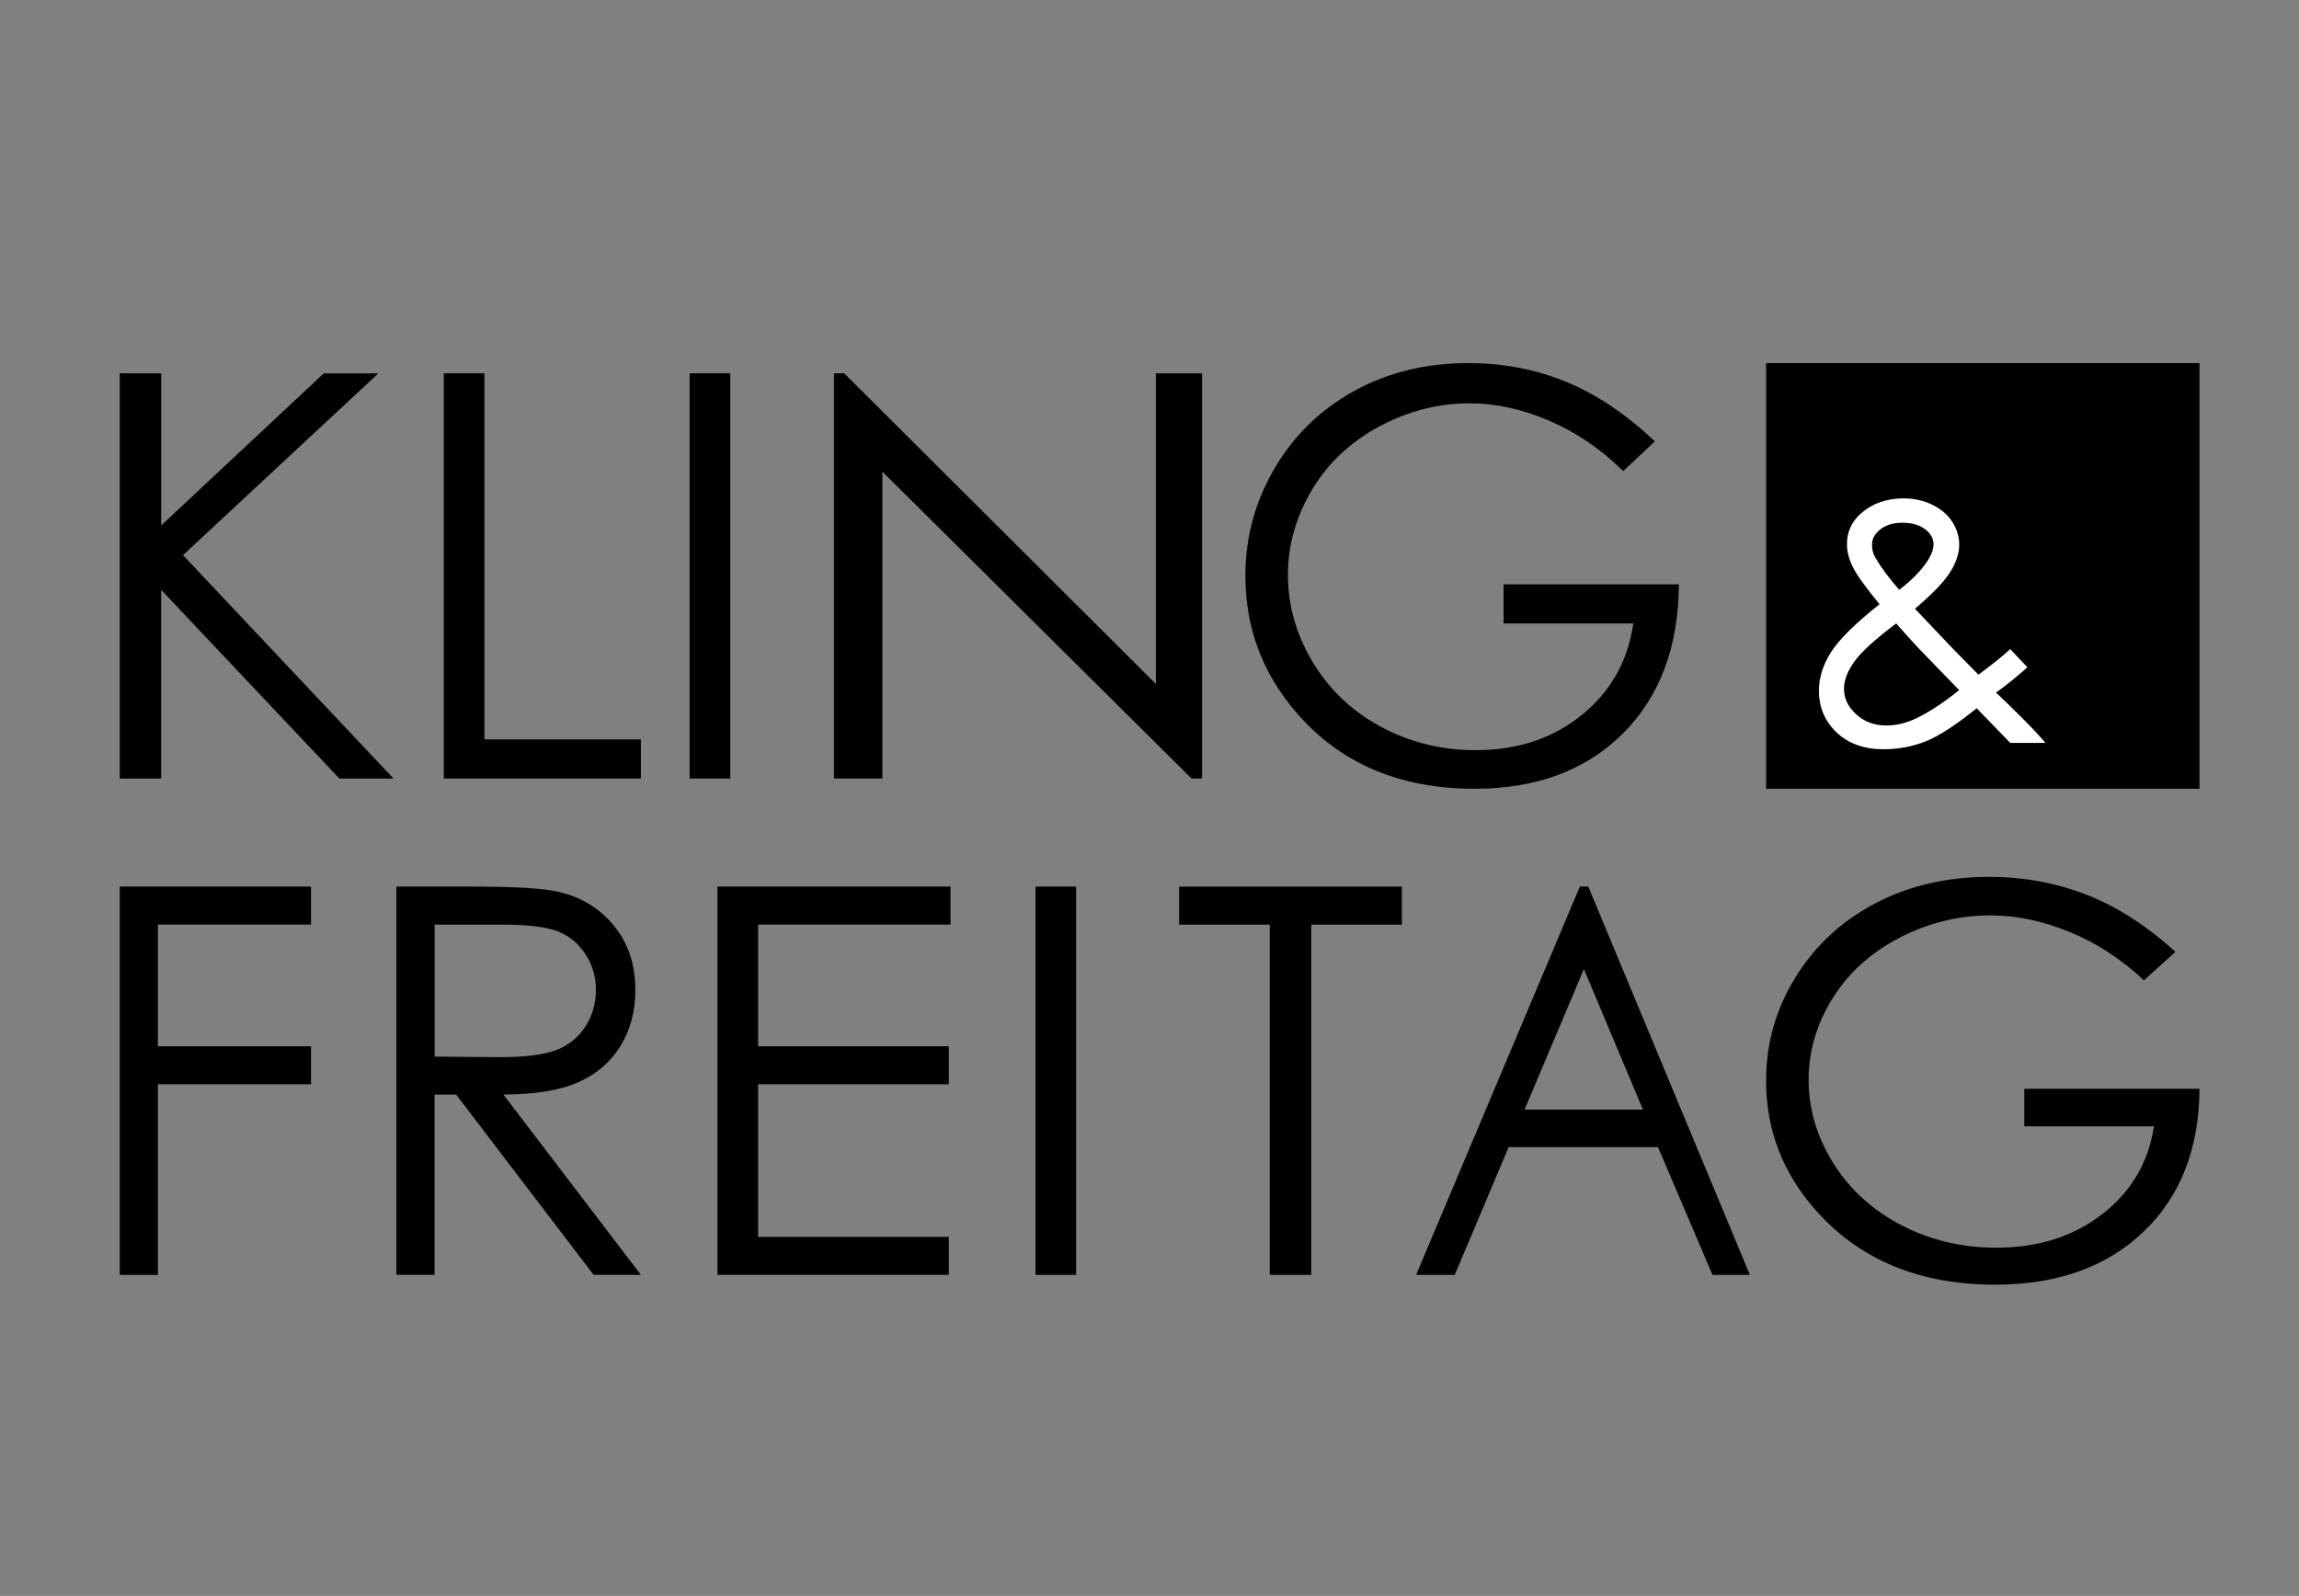 <svg xmlns="http://www.w3.org/2000/svg" xmlns:xlink="http://www.w3.org/1999/xlink" id="Ebene_1" x="0px" y="0px" viewBox="0 0 4090 2840" xml:space="preserve"><rect x="0" y="0" width="4090" height="2840" fill="#808080" stroke="none"/><rect x="3141.9" y="646.2" width="771.1" height="757.4"></rect><g>	<path fill="#FFFFFF" d="M3576.3,1155.1l30.5,32.4c-19.6,17.4-38.2,32.4-55.8,45c12.3,11.3,28.2,26.8,47.9,46.6   c15.5,15.5,28.9,29.8,40.1,42.9h-62.7l-59.7-61.7c-37.5,30.3-68,50-91.4,59.2c-23.5,9.2-48.2,13.8-74.3,13.8   c-34.7,0-62.5-10-83.5-29.9c-21-19.9-31.5-44.9-31.5-74.7c0-22.5,7.1-45.1,21.2-67.7c14.2-22.6,43.1-51.2,86.7-85.8   c-24.6-29.8-40.5-51.9-47.5-66.1c-7-14.2-10.5-27.8-10.5-40.6c0-22.5,8.7-41.1,26-55.8c20-17.2,44.9-25.8,74.6-25.8   c18.8,0,35.9,3.8,51.4,11.4c15.5,7.6,27.3,17.7,35.5,30.5c8.2,12.8,12.2,26.3,12.2,40.7c0,15.1-5.3,31.2-15.9,48.3   c-10.6,17.1-31.6,38.9-62.8,65.5l68.2,71.8l44.7,45.5C3543.7,1182.9,3562.6,1167.7,3576.3,1155.1z M3373.4,1109.3   c-38.2,28.9-63.3,51.8-75.1,68.9c-11.9,17.1-17.8,32.9-17.8,47.4c0,17.2,7.3,32.4,21.8,45.6c14.5,13.2,32.3,19.8,53.3,19.8   c15.9,0,31.6-3.3,46.9-9.8c24.1-10.4,51.8-28.1,82.9-53.1l-71-73.3C3402.2,1141.9,3388.5,1126.7,3373.4,1109.3z M3378.9,1049.6   c21.9-17,38.3-33.6,49.3-50c7.8-11.7,11.6-22,11.6-31c0-10.4-5.1-19.4-15.2-27c-10.1-7.6-23.6-11.4-40.3-11.4   c-16,0-28.9,3.9-39,11.7c-10,7.8-15,17-15,27.6c0,8.2,2,15.9,6.1,23C3346.5,1009.9,3360.7,1028.9,3378.9,1049.6z"></path></g><g>	<path d="M213,664.3h73.8V935l289.2-270.6h97.1L325.6,987.9l374.5,397.6h-96.3l-317.1-335.9v335.9H213V664.3z"></path>	<path d="M789.5,664.3h72.3v651.5h278.4v69.6H789.5V664.3z"></path>	<path d="M1226.9,664.3h72.3v721.1h-72.3V664.3z"></path>	<path d="M1483.7,1385.5V664.3h18.1l554.6,552.8V664.3h82.1v721.1h-18.7l-550-546.1v546.1H1483.7z"></path>	<path d="M2944,785.4l-56.1,52.9c-40.3-39.5-84.5-69.5-132.5-90c-48-20.4-94.8-30.6-140.4-30.6c-56.7,0-110.7,13.9-162.1,41.7   c-51.3,27.8-91.1,65.4-119.3,113c-28.2,47.6-42.3,97.8-42.3,150.7c0,54.3,14.6,105.8,43.8,154.7c29.2,48.9,69.5,87.3,121,115.2   c51.5,27.9,107.9,41.9,169.2,41.9c74.4,0,137.4-20.9,188.9-62.7c51.5-41.8,82-96.1,91.5-162.8H2675v-69.6h311.8   c-0.7,111.4-33.9,199.9-99.6,265.5c-65.7,65.5-153.7,98.3-263.9,98.3c-133.8,0-239.7-45.4-317.7-136.3c-60-69.9-90-150.8-90-242.7   c0-68.3,17.2-131.9,51.6-190.7c34.4-58.8,81.6-104.8,141.6-138c60-33.2,127.9-49.8,203.6-49.8c61.3,0,119,11,173.1,33.1   S2892.6,736.7,2944,785.4z"></path></g><g>	<path d="M213,1577.7h340.3v67.6H280.9v216.6h272.4v67.6H280.9v339.2H213V1577.7z"></path>	<path d="M705.2,1577.7h135.4c75.5,0,126.6,3.1,153.4,9.4c40.4,9.4,73.2,29.5,98.4,60.4c25.3,30.9,37.9,68.9,37.9,114.1   c0,37.6-8.7,70.7-26.1,99.2c-17.4,28.5-42.3,50.1-74.6,64.7s-77,22-134,22.3l244.5,320.8h-84.1l-244.5-320.8h-38.4v320.8h-67.9   V1577.7z M773.2,1645.4v234.9l117.1,0.9c45.4,0,78.9-4.4,100.7-13.2c21.8-8.8,38.7-22.8,50.9-42c12.2-19.3,18.3-40.8,18.3-64.6   c0-23.2-6.2-44.2-18.5-63.2c-12.3-18.9-28.5-32.5-48.6-40.6c-20.1-8.1-53.4-12.2-100-12.2H773.2z"></path>	<path d="M1276.4,1577.7H1691v67.6h-342.3v216.6H1688v67.6h-339.3v271.5H1688v67.6h-411.6V1577.7z"></path>	<path d="M1842.2,1577.7h72.3v691h-72.3V1577.7z"></path>	<path d="M2097.7,1645.4v-67.6h396.4v67.6h-161.3v623.3H2259v-623.3H2097.7z"></path>	<path d="M2825.6,1577.7l287.5,691h-66.5l-97-227.4H2684l-96,227.4h-68.7l291.3-691H2825.6z M2817.8,1724.5l-105.6,250.1h210.7   L2817.8,1724.5z"></path>	<path d="M3870.2,1693.8l-56.1,50.7c-40.3-37.9-84.5-66.6-132.5-86.2c-48-19.6-94.8-29.4-140.4-29.4c-56.7,0-110.7,13.3-162,39.9   c-51.3,26.6-91.1,62.7-119.3,108.3c-28.2,45.6-42.3,93.7-42.3,144.4c0,52,14.6,101.4,43.8,148.2c29.2,46.8,69.5,83.6,121,110.4   c51.5,26.8,107.9,40.2,169.2,40.2c74.4,0,137.4-20,188.8-60.1c51.5-40.1,82-92.1,91.5-156h-230.6v-66.7H3913   c-0.7,106.8-33.9,191.6-99.6,254.4c-65.7,62.8-153.7,94.2-263.8,94.2c-133.8,0-239.7-43.5-317.7-130.6c-60-67-90-144.5-90-232.5   c0-65.4,17.2-126.4,51.6-182.7c34.4-56.4,81.6-100.4,141.6-132.2c60-31.8,127.9-47.7,203.6-47.7c61.3,0,119,10.6,173.1,31.7   C3765.9,1613.2,3818.7,1647.1,3870.2,1693.8z"></path></g></svg>
